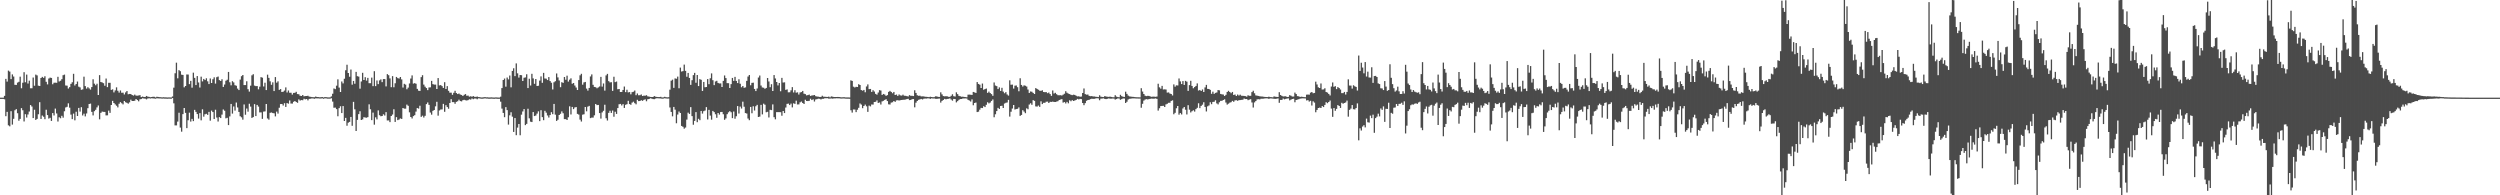 <svg xmlns="http://www.w3.org/2000/svg" width="1920" height="150"><path d="M0 75.000h1v1.000H0zM1 75.000h1v1.000H1zM2 75.000h1v1.000H2zM3 73.612h1v2.670H3zM4 60.555h1v28.679H4zM5 62.648h1v23.267H5zM6 54.232h1v42.026H6zM7 54.984h1v42.059H7zM8 60.790h1v24.635H8zM9 57.140h1v38.555H9zM10 58.780h1v32.468H10zM11 65.104h1v19.557H11zM12 65.235h1v18.572H12zM13 63.463h1v23.500H13zM14 62.821h1v29.888H14zM15 58.886h1v32.382H15zM16 67.811h1v15.226H16zM17 63.548h1v21.127H17zM18 55.427h1v37.834H18zM19 63.169h1v24.560H19zM20 57.277h1v33.004H20zM21 64.136h1v23.778H21zM22 61.972h1v23.712H22zM23 67.778h1v12.894H23zM24 67.808h1v14.034H24zM25 59.539h1v31.124H25zM26 65.864h1v18.408H26zM27 57.315h1v34.777H27zM28 57.928h1v33.386H28zM29 65.808h1v21.923H29zM30 66.064h1v12.420H30zM31 59.905h1v31.453H31zM32 59.039h1v29.694H32zM33 59.825h1v29.850H33zM34 58.584h1v32.956H34zM35 62.838h1v21.438H35zM36 64.815h1v23.539H36zM37 60.332h1v30.778H37zM38 59.602h1v30.856H38zM39 59.847h1v33.049H39zM40 64.699h1v22.125H40zM41 63.540h1v25.126H41zM42 63.487h1v19.894H42zM43 63.579h1v23.587H43zM44 58.983h1v34.379H44zM45 62.545h1v27.504H45zM46 62.002h1v28.812H46zM47 60.844h1v28.083H47zM48 57.762h1v32.588H48zM49 57.292h1v28.151H49zM50 65.659h1v16.884H50zM51 65.802h1v16.210H51zM52 67.981h1v11.354H52zM53 66.912h1v15.761H53zM54 64.426h1v23.563H54zM55 63.191h1v28.287H55zM56 56.679h1v30.550H56zM57 65.652h1v26.745H57zM58 64.535h1v21.252H58zM59 62.592h1v26.484H59zM60 66.553h1v16.315H60zM61 67.124h1v18.598H61zM62 68.955h1v13.357H62zM63 68.661h1v20.002H63zM64 58.906h1v28.408H64zM65 66.166h1v23.253H65zM66 68.061h1v19.084H66zM67 66.962h1v16.141H67zM68 67.878h1v11.995H68zM69 68.834h1v10.742H69zM70 66.844h1v19.090H70zM71 60.873h1v27.760H71zM72 64.274h1v21.107H72zM73 65.462h1v18.878H73zM74 64.296h1v18.201H74zM75 72.963h1v8.042H75zM76 57.698h1v33.932H76zM77 62.962h1v23.734H77zM78 63.324h1v22.371H78zM79 63.873h1v22.052H79zM80 65.851h1v20.103H80zM81 60.287h1v28.324H81zM82 66.907h1v21.655H82zM83 63.578h1v21.384H83zM84 63.592h1v23.114H84zM85 69.041h1v11.602H85zM86 68.629h1v8.853H86zM87 70.964h1v8.152H87zM88 69.401h1v10.768H88zM89 67.064h1v14.138H89zM90 69.678h1v12.800H90zM91 71.136h1v8.534H91zM92 69.491h1v8.970H92zM93 71.207h1v8.124H93zM94 71.155h1v9.027H94zM95 72.535h1v5.018H95zM96 70.949h1v7.602H96zM97 69.903h1v9.096H97zM98 72.405h1v7.232H98zM99 72.121h1v6.448H99zM100 72.240h1v4.309H100zM101 72.953h1v4.619H101zM102 73.405h1v4.188H102zM103 72.669h1v4.700H103zM104 73.416h1v2.616H104zM105 73.479h1v3.374H105zM106 73.295h1v4.547H106zM107 73.038h1v3.256H107zM108 74.524h1v1.552H108zM109 74.121h1v1.354H109zM110 74.432h1v1.243H110zM111 74.495h1v1.266H111zM112 73.688h1v2.638H112zM113 74.201h1v1.498H113zM114 74.419h1v1.037H114zM115 74.662h1v1.000H115zM116 74.486h1v1.000H116zM117 74.317h1v1.267H117zM118 74.319h1v1.328H118zM119 74.811h1v1.000H119zM120 74.285h1v1.167H120zM121 74.434h1v1.143H121zM122 74.614h1v1.000H122zM123 74.637h1v1.000H123zM124 74.792h1v1.000H124zM125 74.668h1v1.000H125zM126 74.770h1v1.000H126zM127 74.761h1v1.000H127zM128 74.854h1v1.000H128zM129 74.790h1v1.000H129zM130 74.789h1v1.000H130zM131 74.874h1v1.000H131zM132 74.066h1v1.254H132zM133 67.311h1v12.061H133zM134 56.290h1v40.011H134zM135 48.136h1v48.158H135zM136 60.180h1v33.196H136zM137 53.858h1v32.698H137zM138 54.683h1v43.320H138zM139 57.330h1v43.787H139zM140 57.561h1v30.116H140zM141 67.062h1v15.903H141zM142 66.030h1v20.658H142zM143 57.209h1v41.183H143zM144 57.250h1v35.107H144zM145 64.616h1v21.922H145zM146 62.082h1v31.324H146zM147 67.306h1v24.001H147zM148 55.826h1v37.195H148zM149 59.818h1v24.537H149zM150 65.312h1v20.597H150zM151 58.422h1v29.201H151zM152 63.320h1v27.761H152zM153 67.231h1v19.673H153zM154 58.886h1v33.526H154zM155 62.504h1v21.455H155zM156 60.621h1v28.977H156zM157 61.481h1v26.300H157zM158 60.107h1v27.300H158zM159 62.479h1v25.735H159zM160 64.545h1v21.358H160zM161 60.275h1v32.411H161zM162 63.743h1v21.174H162zM163 60.874h1v25.213H163zM164 59.379h1v32.031H164zM165 64.208h1v20.081H165zM166 59.276h1v31.008H166zM167 58.788h1v34.576H167zM168 61.551h1v28.420H168zM169 62.146h1v28.542H169zM170 60.886h1v27.135H170zM171 66.749h1v17.320H171zM172 64.902h1v20.152H172zM173 62.016h1v28.881H173zM174 61.245h1v29.206H174zM175 55.250h1v40.826H175zM176 63.172h1v26.227H176zM177 65.519h1v14.299H177zM178 62.356h1v24.888H178zM179 63.270h1v18.518H179zM180 65.457h1v19.492H180zM181 65.849h1v12.898H181zM182 68.045h1v14.489H182zM183 69.188h1v16.772H183zM184 61.139h1v28.159H184zM185 58.496h1v31.595H185zM186 57.623h1v34.305H186zM187 65.326h1v14.895H187zM188 65.309h1v22.808H188zM189 62.402h1v20.939H189zM190 68.508h1v17.257H190zM191 70.372h1v9.284H191zM192 65.793h1v16.084H192zM193 57.834h1v32.741H193zM194 56.993h1v32.893H194zM195 65.750h1v14.241H195zM196 66.173h1v22.977H196zM197 66.086h1v14.513H197zM198 68.615h1v13.278H198zM199 66.567h1v19.765H199zM200 59.236h1v27.094H200zM201 59.673h1v31.609H201zM202 66.405h1v19.291H202zM203 63.552h1v21.999H203zM204 69.154h1v10.741H204zM205 57.326h1v33.653H205zM206 59.806h1v32.123H206zM207 62.488h1v24.123H207zM208 65.148h1v21.246H208zM209 63.226h1v23.612H209zM210 69.915h1v17.111H210zM211 59.192h1v30.201H211zM212 63.485h1v22.246H212zM213 62.484h1v24.757H213zM214 69.031h1v13.698H214zM215 68.380h1v11.522H215zM216 70.648h1v9.218H216zM217 70.385h1v10.656H217zM218 69.551h1v9.709H218zM219 67.105h1v15.037H219zM220 71.022h1v8.152H220zM221 69.492h1v10.116H221zM222 71.231h1v5.906H222zM223 71.210h1v8.277H223zM224 72.672h1v6.889H224zM225 71.390h1v6.779H225zM226 71.293h1v6.261H226zM227 70.487h1v7.864H227zM228 72.253h1v6.716H228zM229 72.397h1v3.952H229zM230 73.549h1v3.701H230zM231 73.722h1v3.139H231zM232 72.940h1v4.057H232zM233 74.001h1v1.817H233zM234 73.762h1v2.510H234zM235 73.745h1v2.279H235zM236 73.526h1v3.571H236zM237 74.203h1v1.752H237zM238 74.359h1v1.446H238zM239 74.572h1v1.000H239zM240 74.624h1v1.000H240zM241 74.634h1v1.233H241zM242 74.163h1v1.357H242zM243 74.519h1v1.042H243zM244 74.563h1v1.000H244zM245 74.689h1v1.000H245zM246 74.657h1v1.000H246zM247 74.514h1v1.000H247zM248 74.856h1v1.000H248zM249 74.522h1v1.000H249zM250 74.583h1v1.000H250zM251 74.754h1v1.000H251zM252 74.788h1v1.000H252zM253 74.772h1v1.000H253zM254 74.022h1v1.442H254zM255 71.986h1v6.032H255zM256 67.953h1v14.763H256zM257 68.460h1v14.186H257zM258 65.780h1v18.037H258zM259 60.921h1v28.390H259zM260 67.282h1v15.760H260zM261 70.634h1v10.984H261zM262 62.565h1v24.288H262zM263 64.052h1v17.414H263zM264 60.448h1v32.502H264zM265 53.950h1v36.548H265zM266 49.709h1v46.862H266zM267 56.048h1v38.145H267zM268 58.908h1v34.689H268zM269 53.378h1v36.421H269zM270 65.016h1v31.575H270zM271 62.147h1v16.082H271zM272 64.293h1v19.690H272zM273 55.205h1v45.412H273zM274 58.540h1v33.530H274zM275 58.807h1v28.847H275zM276 68.122h1v17.315H276zM277 62.557h1v29.608H277zM278 55.903h1v35.785H278zM279 61.435h1v28.597H279zM280 59.303h1v30.951H280zM281 61.925h1v28.514H281zM282 59.789h1v30.191H282zM283 63.893h1v16.221H283zM284 63.872h1v20.036H284zM285 59.617h1v32.626H285zM286 66.160h1v20.338H286zM287 54.699h1v41.040H287zM288 66.168h1v23.921H288zM289 61.779h1v29.895H289zM290 64.622h1v20.165H290zM291 61.751h1v26.697H291zM292 60.959h1v28.346H292zM293 63.084h1v25.979H293zM294 60.707h1v27.118H294zM295 60.716h1v27.990H295zM296 66.377h1v19.764H296zM297 56.912h1v35.582H297zM298 57.763h1v34.726H298zM299 60.193h1v33.595H299zM300 66.979h1v22.121H300zM301 58.482h1v29.495H301zM302 67.016h1v16.900H302zM303 63.965h1v29.660H303zM304 59.074h1v30.908H304zM305 60.001h1v32.271H305zM306 60.301h1v31.513H306zM307 59.158h1v31.750H307zM308 60.994h1v30.342H308zM309 67.236h1v15.703H309zM310 64.350h1v19.100H310zM311 64.996h1v18.443H311zM312 68.547h1v11.773H312zM313 67.269h1v13.999H313zM314 64.119h1v22.132H314zM315 60.317h1v29.552H315zM316 57.926h1v33.042H316zM317 64.192h1v25.000H317zM318 63.847h1v24.631H318zM319 64.286h1v21.401H319zM320 68.225h1v14.760H320zM321 69.642h1v13.773H321zM322 69.815h1v11.405H322zM323 59.226h1v30.517H323zM324 57.738h1v31.102H324zM325 64.992h1v25.278H325zM326 66.555h1v22.376H326zM327 67.640h1v12.355H327zM328 69.238h1v9.443H328zM329 67.176h1v13.375H329zM330 67.046h1v19.368H330zM331 62.114h1v25.939H331zM332 64.595h1v20.531H332zM333 64.959h1v19.524H333zM334 64.959h1v16.706H334zM335 68.365h1v9.827H335zM336 59.931h1v28.885H336zM337 65.571h1v19.277H337zM338 65.322h1v18.809H338zM339 66.170h1v17.835H339zM340 67.527h1v12.247H340zM341 63.108h1v22.755H341zM342 68.341h1v12.432H342zM343 66.154h1v16.096H343zM344 69.740h1v13.761H344zM345 71.182h1v7.939H345zM346 71.184h1v5.016H346zM347 72.797h1v5.617H347zM348 71.255h1v7.161H348zM349 69.740h1v9.992H349zM350 71.469h1v6.762H350zM351 72.231h1v5.516H351zM352 71.820h1v4.704H352zM353 72.602h1v5.031H353zM354 72.901h1v4.988H354zM355 73.737h1v3.219H355zM356 72.831h1v3.822H356zM357 72.236h1v4.751H357zM358 73.511h1v3.712H358zM359 73.419h1v3.472H359zM360 74.253h1v1.960H360zM361 73.909h1v2.580H361zM362 74.280h1v1.353H362zM363 73.754h1v2.440H363zM364 74.325h1v1.332H364zM365 74.378h1v1.291H365zM366 74.148h1v2.080H366zM367 74.543h1v1.000H367zM368 74.599h1v1.000H368zM369 74.830h1v1.000H369zM370 74.804h1v1.000H370zM371 74.723h1v1.000H371zM372 74.535h1v1.000H372zM373 74.741h1v1.000H373zM374 74.716h1v1.000H374zM375 74.862h1v1.000H375zM376 74.815h1v1.000H376zM377 74.761h1v1.000H377zM378 74.847h1v1.000H378zM379 74.931h1v1.000H379zM380 74.777h1v1.000H380zM381 74.805h1v1.000H381zM382 74.921h1v1.000H382zM383 74.888h1v1.000H383zM384 74.263h1v3.835H384zM385 67.650h1v15.743H385zM386 61.431h1v25.290H386zM387 60.314h1v29.690H387zM388 66.581h1v15.712H388zM389 59.543h1v25.019H389zM390 61.000h1v34.690H390zM391 58.020h1v30.530H391zM392 67.065h1v19.176H392zM393 54.488h1v35.118H393zM394 52.422h1v48.880H394zM395 58.472h1v32.182H395zM396 48.687h1v55.147H396zM397 56.341h1v41.679H397zM398 59.582h1v35.674H398zM399 57.606h1v46.276H399zM400 57.768h1v30.296H400zM401 62.200h1v23.391H401zM402 59.685h1v24.076H402zM403 59.453h1v36.638H403zM404 57.028h1v38.120H404zM405 67.634h1v15.879H405zM406 60.461h1v30.394H406zM407 65.670h1v27.765H407zM408 56.700h1v37.048H408zM409 60.209h1v25.871H409zM410 64.375h1v24.758H410zM411 60.681h1v28.052H411zM412 66.026h1v21.225H412zM413 65.868h1v19.633H413zM414 61.882h1v31.162H414zM415 58.691h1v25.963H415zM416 63.578h1v26.404H416zM417 55.946h1v36.375H417zM418 60.251h1v24.855H418zM419 60.400h1v26.112H419zM420 61.466h1v27.204H420zM421 59.185h1v31.081H421zM422 62.245h1v26.115H422zM423 63.546h1v22.602H423zM424 68.707h1v19.018H424zM425 63.186h1v16.648H425zM426 62.360h1v25.721H426zM427 56.414h1v36.470H427zM428 59.420h1v32.517H428zM429 61.777h1v26.537H429zM430 66.983h1v20.438H430zM431 63.119h1v22.418H431zM432 63.667h1v23.334H432zM433 59.147h1v32.355H433zM434 61.225h1v30.257H434zM435 58.121h1v34.056H435zM436 62.671h1v27.407H436zM437 61.163h1v20.478H437zM438 60.152h1v27.749H438zM439 64.330h1v17.790H439zM440 63.734h1v20.097H440zM441 65.671h1v16.875H441zM442 67.221h1v15.008H442zM443 69.143h1v18.301H443zM444 61.511h1v26.505H444zM445 57.868h1v33.964H445zM446 56.656h1v36.667H446zM447 65.024h1v23.051H447zM448 63.269h1v24.478H448zM449 62.904h1v19.267H449zM450 68.063h1v17.435H450zM451 69.583h1v12.325H451zM452 67.534h1v13.786H452zM453 58.713h1v31.994H453zM454 57.124h1v33.209H454zM455 65.124h1v25.200H455zM456 66.749h1v21.844H456zM457 66.946h1v12.902H457zM458 67.806h1v12.913H458zM459 67.102h1v13.491H459zM460 66.389h1v20.444H460zM461 59.044h1v32.029H461zM462 66.508h1v19.807H462zM463 64.080h1v21.038H463zM464 69.587h1v10.846H464zM465 57.920h1v32.914H465zM466 56.721h1v35.845H466zM467 62.327h1v24.372H467zM468 63.305h1v21.738H468zM469 63.125h1v23.628H469zM470 69.811h1v15.092H470zM471 58.951h1v30.702H471zM472 63.092h1v22.727H472zM473 62.605h1v24.895H473zM474 68.553h1v14.467H474zM475 68.332h1v11.725H475zM476 70.675h1v9.121H476zM477 70.626h1v10.393H477zM478 69.088h1v10.871H478zM479 66.468h1v16.429H479zM480 70.771h1v9.707H480zM481 68.939h1v11.097H481zM482 70.939h1v6.477H482zM483 70.698h1v9.201H483zM484 72.458h1v8.035H484zM485 70.770h1v8.037H485zM486 70.453h1v7.608H486zM487 69.535h1v9.705H487zM488 73.114h1v7.007H488zM489 71.780h1v4.877H489zM490 73.156h1v4.528H490zM491 73.090h1v4.454H491zM492 72.556h1v4.423H492zM493 73.747h1v3.721H493zM494 73.399h1v3.297H494zM495 73.506h1v2.773H495zM496 73.117h1v4.637H496zM497 74.004h1v2.249H497zM498 74.178h1v1.831H498zM499 74.420h1v1.023H499zM500 74.520h1v1.231H500zM501 74.519h1v1.550H501zM502 73.793h1v2.410H502zM503 74.236h1v1.473H503zM504 74.431h1v1.000H504zM505 74.530h1v1.000H505zM506 74.547h1v1.000H506zM507 74.364h1v1.240H507zM508 74.831h1v1.000H508zM509 74.728h1v1.000H509zM510 74.340h1v1.143H510zM511 74.637h1v1.000H511zM512 74.741h1v1.000H512zM513 74.668h1v1.000H513zM514 68.887h1v13.639H514zM515 61.955h1v24.032H515zM516 61.192h1v28.175H516zM517 67.481h1v14.647H517zM518 60.189h1v24.022H518zM519 60.491h1v34.183H519zM520 58.822h1v29.162H520zM521 67.763h1v17.913H521zM522 51.915h1v34.893H522zM523 54.925h1v41.804H523zM524 54.621h1v42.764H524zM525 49.589h1v49.251H525zM526 54.435h1v43.528H526zM527 58.914h1v32.916H527zM528 56.025h1v30.510H528zM529 59.829h1v27.667H529zM530 65.165h1v17.116H530zM531 61.577h1v27.588H531zM532 57.706h1v38.082H532zM533 55.966h1v36.910H533zM534 63.526h1v22.589H534zM535 57.602h1v36.235H535zM536 66.084h1v25.131H536zM537 60.756h1v31.546H537zM538 61.279h1v23.944H538zM539 69.821h1v17.425H539zM540 62.937h1v22.481H540zM541 67.037h1v17.846H541zM542 66.805h1v15.449H542zM543 60.707h1v31.049H543zM544 64.686h1v19.681H544zM545 60.086h1v28.699H545zM546 56.368h1v35.554H546zM547 61.580h1v23.608H547zM548 65.399h1v20.714H548zM549 62.583h1v25.197H549zM550 62.070h1v28.382H550zM551 63.671h1v23.098H551zM552 64.090h1v23.899H552zM553 64.073h1v22.017H553zM554 66.795h1v19.176H554zM555 62.088h1v25.649H555zM556 57.950h1v34.080H556zM557 59.963h1v30.979H557zM558 63.825h1v23.892H558zM559 63.884h1v22.368H559zM560 67.578h1v17.774H560zM561 64.618h1v21.578H561zM562 59.841h1v30.872H562zM563 62.098h1v23.564H563zM564 59.015h1v32.169H564zM565 62.180h1v27.116H565zM566 63.795h1v17.642H566zM567 60.873h1v26.342H567zM568 64.295h1v17.572H568zM569 66.996h1v16.332H569zM570 66.068h1v11.994H570zM571 67.445h1v14.511H571zM572 67.120h1v19.704H572zM573 62.097h1v25.101H573zM574 58.774h1v32.260H574zM575 57.610h1v34.704H575zM576 65.492h1v16.618H576zM577 63.659h1v23.334H577zM578 63.507h1v18.126H578zM579 68.314h1v16.552H579zM580 69.932h1v11.667H580zM581 67.938h1v12.585H581zM582 59.539h1v30.333H582zM583 58.035h1v31.499H583zM584 65.663h1v14.869H584zM585 67.166h1v20.695H585zM586 67.370h1v12.229H586zM587 68.181h1v12.235H587zM588 67.518h1v18.691H588zM589 59.881h1v25.964H589zM590 62.587h1v27.648H590zM591 66.944h1v17.392H591zM592 64.650h1v19.935H592zM593 69.870h1v10.287H593zM594 57.672h1v32.336H594zM595 60.238h1v31.413H595zM596 62.987h1v23.107H596zM597 65.590h1v20.507H597zM598 63.746h1v22.395H598zM599 70.082h1v16.067H599zM600 59.788h1v29.096H600zM601 63.384h1v21.870H601zM602 63.253h1v23.595H602zM603 69.004h1v13.598H603zM604 68.680h1v11.113H604zM605 70.902h1v8.644H605zM606 70.855h1v9.849H606zM607 69.398h1v10.192H607zM608 66.914h1v15.571H608zM609 70.993h1v8.352H609zM610 69.256h1v10.518H610zM611 71.151h1v6.137H611zM612 70.922h1v9.285H612zM613 72.593h1v7.603H613zM614 70.990h1v7.618H614zM615 70.691h1v7.275H615zM616 69.820h1v9.308H616zM617 71.944h1v7.909H617zM618 72.285h1v4.332H618zM619 73.258h1v4.330H619zM620 73.009h1v4.586H620zM621 72.629h1v4.805H621zM622 73.699h1v2.150H622zM623 73.334h1v3.523H623zM624 73.193h1v3.111H624zM625 72.978h1v4.999H625zM626 73.882h1v2.512H626zM627 74.117h1v2.012H627zM628 74.251h1v1.536H628zM629 74.460h1v1.443H629zM630 74.430h1v1.981H630zM631 73.542h1v2.320H631zM632 74.245h1v1.657H632zM633 74.308h1v1.129H633zM634 74.417h1v1.054H634zM635 74.428h1v1.000H635zM636 74.170h1v1.608H636zM637 74.738h1v1.000H637zM638 74.029h1v1.572H638zM639 74.245h1v1.521H639zM640 74.488h1v1.059H640zM641 74.481h1v1.099H641zM642 74.481h1v1.000H642zM643 74.456h1v1.074H643zM644 74.499h1v1.000H644zM645 74.651h1v1.000H645zM646 74.750h1v1.000H646zM647 74.630h1v1.000H647zM648 74.649h1v1.000H648zM649 74.797h1v1.000H649zM650 74.805h1v1.000H650zM651 74.826h1v1.000H651zM652 74.858h1v1.000H652zM653 61.702h1v22.968H653zM654 62.157h1v24.306H654zM655 66.560h1v17.528H655zM656 67.151h1v16.956H656zM657 66.664h1v19.467H657zM658 66.840h1v17.429H658zM659 64.679h1v18.127H659zM660 65.261h1v14.201H660zM661 69.176h1v11.151H661zM662 69.629h1v13.464H662zM663 69.072h1v12.355H663zM664 70.881h1v9.429H664zM665 66.429h1v15.239H665zM666 64.795h1v21.102H666zM667 68.430h1v12.650H667zM668 68.308h1v13.386H668zM669 70.629h1v9.587H669zM670 69.273h1v11.038H670zM671 70.271h1v8.049H671zM672 72.115h1v6.079H672zM673 72.702h1v4.393H673zM674 71.046h1v7.982H674zM675 69.240h1v9.435H675zM676 69.539h1v10.720H676zM677 72.885h1v5.007H677zM678 72.126h1v5.285H678zM679 72.621h1v4.124H679zM680 73.632h1v2.535H680zM681 73.041h1v4.591H681zM682 70.556h1v9.576H682zM683 69.780h1v10.496H683zM684 70.630h1v8.163H684zM685 71.608h1v6.916H685zM686 70.630h1v6.944H686zM687 72.982h1v5.256H687zM688 72.616h1v4.509H688zM689 73.667h1v3.301H689zM690 72.541h1v4.657H690zM691 73.287h1v3.688H691zM692 73.424h1v3.360H692zM693 72.683h1v3.985H693zM694 73.531h1v3.078H694zM695 73.578h1v2.890H695zM696 73.839h1v2.220H696zM697 74.093h1v1.805H697zM698 73.050h1v3.874H698zM699 73.568h1v3.160H699zM700 73.594h1v2.607H700zM701 73.768h1v2.322H701zM702 69.336h1v13.119H702zM703 71.350h1v7.513H703zM704 73.159h1v4.337H704zM705 73.560h1v3.093H705zM706 73.448h1v2.885H706zM707 74.047h1v1.940H707zM708 73.989h1v2.381H708zM709 74.048h1v1.777H709zM710 74.279h1v1.405H710zM711 74.332h1v1.404H711zM712 74.469h1v1.037H712zM713 74.590h1v1.000H713zM714 74.270h1v1.647H714zM715 74.506h1v1.011H715zM716 74.657h1v1.000H716zM717 74.609h1v1.000H717zM718 74.006h1v1.852H718zM719 74.056h1v1.869H719zM720 74.382h1v1.413H720zM721 74.447h1v1.215H721zM722 70.895h1v7.915H722zM723 72.505h1v4.953H723zM724 73.756h1v3.003H724zM725 73.969h1v1.963H725zM726 73.875h1v2.401H726zM727 73.994h1v1.998H727zM728 74.339h1v1.547H728zM729 74.396h1v1.140H729zM730 73.577h1v2.878H730zM731 72.421h1v4.868H731zM732 73.904h1v2.086H732zM733 74.146h1v1.938H733zM734 70.909h1v7.731H734zM735 72.270h1v5.389H735zM736 73.649h1v3.016H736zM737 73.955h1v2.105H737zM738 74.285h1v1.771H738zM739 74.257h1v1.373H739zM740 74.452h1v1.162H740zM741 74.563h1v1.000H741zM742 74.683h1v1.000H742zM743 72.714h1v3.983H743zM744 72.672h1v4.530H744zM745 72.773h1v5.219H745zM746 72.929h1v3.421H746zM747 70.585h1v10.273H747zM748 70.962h1v8.167H748zM749 71.397h1v7.336H749zM750 63.012h1v23.039H750zM751 64.458h1v21.321H751zM752 65.033h1v19.214H752zM753 67.585h1v15.276H753zM754 64.152h1v18.832H754zM755 68.904h1v12.648H755zM756 68.421h1v13.785H756zM757 67.992h1v12.496H757zM758 71.301h1v7.228H758zM759 70.359h1v9.048H759zM760 71.499h1v7.228H760zM761 72.294h1v5.208H761zM762 73.566h1v2.833H762zM763 63.343h1v26.733H763zM764 65.663h1v22.118H764zM765 66.169h1v19.127H765zM766 68.386h1v14.447H766zM767 67.146h1v16.506H767zM768 69.841h1v11.574H768zM769 67.433h1v13.748H769zM770 70.347h1v12.616H770zM771 71.622h1v7.874H771zM772 70.760h1v8.192H772zM773 72.545h1v6.142H773zM774 73.411h1v3.287H774zM775 61.674h1v27.864H775zM776 65.062h1v20.763H776zM777 64.961h1v18.366H777zM778 68.043h1v12.585H778zM779 65.816h1v18.282H779zM780 65.617h1v18.130H780zM781 66.970h1v16.583H781zM782 70.097h1v12.376H782zM783 60.100h1v28.873H783zM784 65.213h1v23.050H784zM785 66.453h1v18.156H785zM786 65.514h1v20.213H786zM787 65.836h1v21.093H787zM788 66.448h1v16.777H788zM789 68.766h1v15.169H789zM790 71.354h1v8.909H790zM791 70.250h1v9.053H791zM792 70.449h1v10.029H792zM793 71.384h1v5.540H793zM794 72.175h1v5.302H794zM795 67.643h1v14.074H795zM796 68.303h1v13.584H796zM797 68.895h1v12.173H797zM798 69.617h1v12.448H798zM799 69.792h1v8.028H799zM800 69.334h1v10.615H800zM801 70.639h1v8.291H801zM802 70.832h1v8.140H802zM803 70.721h1v7.385H803zM804 71.579h1v6.443H804zM805 71.062h1v8.034H805zM806 72.241h1v5.958H806zM807 73.637h1v4.635H807zM808 69.476h1v8.544H808zM809 71.819h1v6.488H809zM810 71.286h1v7.036H810zM811 72.336h1v5.669H811zM812 73.097h1v4.601H812zM813 73.145h1v3.673H813zM814 73.091h1v3.354H814zM815 73.384h1v2.760H815zM816 72.697h1v6.101H816zM817 72.004h1v6.383H817zM818 70.059h1v9.408H818zM819 71.222h1v7.029H819zM820 71.874h1v7.493H820zM821 72.265h1v4.744H821zM822 72.821h1v4.937H822zM823 73.059h1v3.823H823zM824 72.698h1v4.858H824zM825 72.916h1v4.239H825zM826 73.513h1v3.237H826zM827 74.048h1v1.891H827zM828 73.928h1v2.386H828zM829 74.289h1v1.638H829zM830 74.137h1v2.001H830zM831 71.447h1v7.661H831zM832 67.937h1v12.837H832zM833 72.301h1v6.890H833zM834 72.710h1v4.716H834zM835 72.592h1v4.207H835zM836 73.626h1v3.046H836zM837 73.879h1v2.247H837zM838 73.759h1v2.077H838zM839 74.094h1v1.818H839zM840 74.067h1v1.790H840zM841 74.295h1v1.343H841zM842 74.376h1v1.064H842zM843 74.562h1v1.000H843zM844 73.185h1v3.828H844zM845 74.240h1v1.545H845zM846 74.465h1v1.189H846zM847 74.540h1v1.000H847zM848 73.768h1v2.235H848zM849 74.159h1v1.956H849zM850 74.296h1v1.568H850zM851 74.400h1v1.154H851zM852 74.181h1v1.599H852zM853 74.441h1v1.316H853zM854 74.649h1v1.000H854zM855 74.712h1v1.000H855zM856 73.115h1v3.366H856zM857 74.193h1v1.883H857zM858 74.571h1v1.000H858zM859 74.691h1v1.000H859zM860 72.802h1v3.829H860zM861 73.841h1v2.297H861zM862 74.271h1v1.343H862zM863 74.450h1v1.211H863zM864 70.392h1v8.695H864zM865 72.074h1v6.034H865zM866 73.415h1v2.971H866zM867 74.034h1v1.838H867zM868 74.193h1v1.595H868zM869 74.319h1v1.231H869zM870 74.386h1v1.188H870zM871 74.556h1v1.000H871zM872 74.668h1v1.000H872zM873 74.691h1v1.000H873zM874 74.716h1v1.000H874zM875 74.737h1v1.000H875zM876 67.749h1v14.988H876zM877 70.319h1v9.418H877zM878 72.201h1v5.069H878zM879 73.509h1v2.957H879zM880 73.830h1v2.324H880zM881 73.598h1v2.774H881zM882 73.676h1v2.415H882zM883 74.110h1v1.787H883zM884 74.322h1v1.398H884zM885 74.181h1v1.650H885zM886 74.246h1v1.516H886zM887 74.325h1v1.263H887zM888 74.121h1v1.822H888zM889 64.328h1v20.602H889zM890 67.067h1v16.064H890zM891 68.114h1v13.358H891zM892 65.936h1v15.425H892zM893 68.703h1v12.530H893zM894 68.605h1v13.558H894zM895 68.771h1v11.410H895zM896 71.110h1v8.539H896zM897 70.956h1v7.981H897zM898 71.819h1v7.059H898zM899 72.201h1v5.321H899zM900 73.325h1v3.728H900zM901 64.835h1v22.923H901zM902 66.543h1v20.113H902zM903 65.545h1v17.622H903zM904 65.614h1v15.817H904zM905 60.268h1v27.817H905zM906 62.497h1v24.325H906zM907 64.547h1v23.343H907zM908 62.284h1v21.032H908zM909 65.218h1v16.980H909zM910 62.114h1v22.186H910zM911 62.703h1v25.182H911zM912 69.796h1v11.009H912zM913 65.389h1v18.839H913zM914 62.067h1v24.306H914zM915 65.998h1v19.415H915zM916 67.789h1v16.902H916zM917 66.877h1v18.833H917zM918 65.997h1v17.808H918zM919 64.072h1v18.706H919zM920 69.531h1v9.799H920zM921 69.084h1v13.974H921zM922 69.907h1v11.452H922zM923 68.716h1v11.686H923zM924 70.648h1v7.916H924zM925 67.113h1v15.015H925zM926 65.177h1v20.438H926zM927 68.272h1v13.409H927zM928 68.329h1v12.678H928zM929 69.022h1v9.495H929zM930 72.029h1v8.020H930zM931 70.383h1v7.899H931zM932 72.071h1v6.047H932zM933 71.315h1v5.670H933zM934 71.017h1v8.413H934zM935 69.186h1v10.971H935zM936 69.396h1v9.124H936zM937 72.118h1v5.371H937zM938 72.459h1v4.976H938zM939 72.614h1v4.182H939zM940 73.714h1v2.553H940zM941 72.797h1v5.937H941zM942 70.616h1v9.739H942zM943 69.759h1v9.849H943zM944 70.674h1v8.151H944zM945 71.552h1v6.958H945zM946 70.624h1v6.843H946zM947 72.918h1v5.251H947zM948 72.581h1v4.541H948zM949 73.718h1v3.254H949zM950 72.606h1v4.790H950zM951 73.352h1v3.596H951zM952 72.693h1v4.176H952zM953 73.523h1v3.183H953zM954 73.552h1v3.039H954zM955 73.673h1v2.017H955zM956 73.831h1v2.233H956zM957 74.241h1v1.768H957zM958 73.142h1v3.788H958zM959 73.555h1v2.921H959zM960 73.572h1v2.597H960zM961 70.752h1v7.918H961zM962 69.705h1v12.882H962zM963 71.637h1v7.003H963zM964 73.281h1v4.334H964zM965 73.478h1v2.877H965zM966 73.696h1v2.497H966zM967 73.949h1v2.371H967zM968 74.093h1v1.754H968zM969 74.137h1v1.703H969zM970 74.316h1v1.443H970zM971 74.451h1v1.103H971zM972 74.519h1v1.000H972zM973 74.571h1v1.000H973zM974 74.237h1v1.712H974zM975 74.558h1v1.000H975zM976 74.620h1v1.000H976zM977 74.742h1v1.000H977zM978 74.011h1v1.858H978zM979 74.273h1v1.671H979zM980 74.383h1v1.443H980zM981 74.496h1v1.051H981zM982 70.823h1v8.110H982zM983 72.942h1v3.817H983zM984 73.642h1v3.087H984zM985 74.105h1v1.578H985zM986 73.966h1v2.309H986zM987 73.940h1v2.004H987zM988 74.477h1v1.187H988zM989 74.392h1v1.189H989zM990 73.041h1v4.078H990zM991 73.507h1v3.044H991zM992 74.111h1v1.931H992zM993 74.142h1v1.673H993zM994 71.135h1v7.413H994zM995 72.254h1v4.554H995zM996 73.842h1v2.643H996zM997 73.977h1v2.229H997zM998 74.454h1v1.307H998zM999 74.225h1v1.421H999zM1000 74.409h1v1.103H1000zM1001 74.546h1v1.000H1001zM1002 74.637h1v1.000H1002zM1003 72.706h1v4.468H1003zM1004 72.620h1v4.260H1004zM1005 72.707h1v5.326H1005zM1006 71.151h1v6.282H1006zM1007 70.648h1v10.428H1007zM1008 71.619h1v6.225H1008zM1009 71.395h1v7.384H1009zM1010 62.699h1v23.520H1010zM1011 64.852h1v19.581H1011zM1012 67.086h1v15.863H1012zM1013 67.572h1v15.072H1013zM1014 64.080h1v18.886H1014zM1015 68.786h1v12.668H1015zM1016 68.637h1v13.576H1016zM1017 67.810h1v12.796H1017zM1018 70.660h1v7.852H1018zM1019 71.114h1v8.138H1019zM1020 72.149h1v6.178H1020zM1021 73.328h1v3.869H1021zM1022 66.443h1v16.953H1022zM1023 63.341h1v26.387H1023zM1024 66.663h1v16.328H1024zM1025 66.160h1v18.917H1025zM1026 68.444h1v15.187H1026zM1027 66.855h1v13.857H1027zM1028 67.610h1v13.786H1028zM1029 68.735h1v14.145H1029zM1030 71.517h1v7.413H1030zM1031 71.542h1v8.135H1031zM1032 70.629h1v8.457H1032zM1033 72.575h1v6.143H1033zM1034 70.583h1v6.690H1034zM1035 60.911h1v28.714H1035zM1036 65.683h1v18.695H1036zM1037 65.746h1v17.638H1037zM1038 68.033h1v12.638H1038zM1039 65.462h1v18.384H1039zM1040 66.245h1v17.805H1040zM1041 66.786h1v16.231H1041zM1042 69.547h1v9.882H1042zM1043 42.663h1v65.125H1043zM1044 54.498h1v44.081H1044zM1045 48.185h1v52.062H1045zM1046 51.888h1v45.299H1046zM1047 56.341h1v39.805H1047zM1048 47.649h1v50.169H1048zM1049 58.768h1v32.321H1049zM1050 55.061h1v38.861H1050zM1051 59.516h1v34.625H1051zM1052 59.620h1v29.179H1052zM1053 51.662h1v39.089H1053zM1054 63.656h1v24.387H1054zM1055 58.442h1v43.565H1055zM1056 58.275h1v32.441H1056zM1057 59.132h1v30.449H1057zM1058 64.057h1v23.240H1058zM1059 64.559h1v24.820H1059zM1060 67.782h1v15.526H1060zM1061 67.929h1v16.434H1061zM1062 69.180h1v12.529H1062zM1063 62.257h1v31.343H1063zM1064 66.497h1v17.078H1064zM1065 69.734h1v13.936H1065zM1066 69.160h1v9.759H1066zM1067 49.354h1v48.967H1067zM1068 59.734h1v26.923H1068zM1069 64.604h1v22.733H1069zM1070 67.738h1v14.999H1070zM1071 70.366h1v12.182H1071zM1072 69.492h1v10.355H1072zM1073 66.576h1v14.797H1073zM1074 70.166h1v9.621H1074zM1075 72.187h1v7.485H1075zM1076 72.120h1v6.768H1076zM1077 70.035h1v10.514H1077zM1078 71.846h1v5.972H1078zM1079 49.745h1v52.780H1079zM1080 55.017h1v41.503H1080zM1081 64.168h1v21.154H1081zM1082 65.335h1v18.592H1082zM1083 68.701h1v12.162H1083zM1084 70.631h1v9.564H1084zM1085 69.195h1v11.139H1085zM1086 70.359h1v9.325H1086zM1087 70.814h1v8.546H1087zM1088 71.224h1v8.532H1088zM1089 70.922h1v7.783H1089zM1090 72.351h1v5.797H1090zM1091 56.912h1v41.208H1091zM1092 47.705h1v52.274H1092zM1093 63.912h1v22.223H1093zM1094 65.299h1v18.307H1094zM1095 68.691h1v13.079H1095zM1096 65.988h1v21.149H1096zM1097 68.669h1v13.296H1097zM1098 68.962h1v11.946H1098zM1099 70.220h1v10.273H1099zM1100 63.383h1v25.459H1100zM1101 67.867h1v13.284H1101zM1102 69.988h1v9.696H1102zM1103 71.534h1v7.217H1103zM1104 57.274h1v38.741H1104zM1105 63.387h1v19.482H1105zM1106 68.407h1v12.013H1106zM1107 70.322h1v8.978H1107zM1108 48.078h1v56.580H1108zM1109 52.952h1v44.624H1109zM1110 55.791h1v39.407H1110zM1111 66.894h1v16.471H1111zM1112 63.896h1v25.137H1112zM1113 65.298h1v19.352H1113zM1114 66.619h1v18.966H1114zM1115 68.720h1v13.340H1115zM1116 68.289h1v14.058H1116zM1117 69.357h1v11.170H1117zM1118 69.409h1v10.553H1118zM1119 70.159h1v8.666H1119zM1120 55.293h1v39.694H1120zM1121 60.537h1v28.658H1121zM1122 67.021h1v17.219H1122zM1123 69.025h1v12.055H1123zM1124 70.436h1v10.900H1124zM1125 70.526h1v8.460H1125zM1126 69.827h1v10.954H1126zM1127 71.291h1v7.599H1127zM1128 69.502h1v13.387H1128zM1129 70.941h1v8.119H1129zM1130 70.938h1v8.626H1130zM1131 71.432h1v7.047H1131zM1132 47.853h1v54.073H1132zM1133 60.526h1v28.740H1133zM1134 65.126h1v20.680H1134zM1135 67.234h1v15.472H1135zM1136 68.680h1v17.474H1136zM1137 67.341h1v13.548H1137zM1138 68.163h1v14.525H1138zM1139 69.816h1v11.356H1139zM1140 71.520h1v7.779H1140zM1141 71.141h1v8.610H1141zM1142 69.936h1v10.530H1142zM1143 72.015h1v6.600H1143zM1144 49.386h1v50.927H1144zM1145 59.523h1v36.032H1145zM1146 64.638h1v20.433H1146zM1147 67.462h1v15.508H1147zM1148 69.708h1v9.591H1148zM1149 71.107h1v8.847H1149zM1150 70.197h1v9.747H1150zM1151 71.320h1v7.645H1151zM1152 68.702h1v13.647H1152zM1153 63.582h1v26.978H1153zM1154 68.561h1v10.631H1154zM1155 72.168h1v6.403H1155zM1156 67.167h1v19.215H1156zM1157 46.887h1v61.607H1157zM1158 65.179h1v20.497H1158zM1159 66.946h1v17.960H1159zM1160 68.384h1v14.455H1160zM1161 63.537h1v22.634H1161zM1162 67.142h1v13.723H1162zM1163 69.287h1v11.928H1163zM1164 70.236h1v8.612H1164zM1165 52.327h1v45.923H1165zM1166 66.669h1v16.920H1166zM1167 66.324h1v15.283H1167zM1168 70.304h1v9.676H1168zM1169 62.003h1v27.808H1169zM1170 68.235h1v14.056H1170zM1171 68.014h1v14.144H1171zM1172 69.921h1v10.336H1172zM1173 49.884h1v54.002H1173zM1174 55.810h1v40.647H1174zM1175 50.722h1v48.020H1175zM1176 63.378h1v23.550H1176zM1177 60.564h1v25.995H1177zM1178 68.508h1v12.360H1178zM1179 69.603h1v13.169H1179zM1180 67.867h1v13.657H1180zM1181 69.007h1v12.753H1181zM1182 68.008h1v12.124H1182zM1183 69.460h1v11.415H1183zM1184 71.724h1v6.839H1184zM1185 38.153h1v63.179H1185zM1186 57.819h1v39.254H1186zM1187 61.326h1v29.353H1187zM1188 66.887h1v19.465H1188zM1189 66.405h1v18.659H1189zM1190 66.520h1v13.922H1190zM1191 66.021h1v18.508H1191zM1192 68.476h1v13.684H1192zM1193 69.406h1v13.200H1193zM1194 70.512h1v9.168H1194zM1195 68.164h1v14.292H1195zM1196 70.777h1v7.986H1196zM1197 48.407h1v51.627H1197zM1198 63.625h1v24.154H1198zM1199 64.483h1v21.490H1199zM1200 68.058h1v14.502H1200zM1201 67.496h1v18.070H1201zM1202 67.442h1v13.803H1202zM1203 68.810h1v12.850H1203zM1204 70.348h1v9.869H1204zM1205 64.438h1v26.694H1205zM1206 67.822h1v14.654H1206zM1207 67.695h1v15.540H1207zM1208 69.597h1v11.381H1208zM1209 41.745h1v64.218H1209zM1210 51.465h1v43.307H1210zM1211 60.618h1v28.926H1211zM1212 65.918h1v19.400H1212zM1213 68.785h1v15.720H1213zM1214 66.685h1v17.416H1214zM1215 65.482h1v20.279H1215zM1216 68.257h1v13.564H1216zM1217 60.165h1v21.631H1217zM1218 65.476h1v26.863H1218zM1219 66.605h1v17.214H1219zM1220 69.955h1v10.811H1220zM1221 40.748h1v54.798H1221zM1222 59.726h1v43.407H1222zM1223 63.772h1v25.148H1223zM1224 63.798h1v21.806H1224zM1225 64.382h1v20.735H1225zM1226 62.278h1v21.734H1226zM1227 67.650h1v13.197H1227zM1228 69.808h1v9.812H1228zM1229 68.414h1v12.102H1229zM1230 64.056h1v26.269H1230zM1231 66.901h1v14.304H1231zM1232 71.367h1v7.670H1232zM1233 69.951h1v8.692H1233zM1234 62.903h1v28.349H1234zM1235 68.729h1v11.381H1235zM1236 70.146h1v9.654H1236zM1237 69.696h1v8.905H1237zM1238 41.219h1v70.916H1238zM1239 55.457h1v44.241H1239zM1240 54.419h1v37.534H1240zM1241 58.886h1v34.619H1241zM1242 59.369h1v34.714H1242zM1243 54.489h1v38.624H1243zM1244 57.661h1v36.161H1244zM1245 65.273h1v20.466H1245zM1246 67.797h1v15.296H1246zM1247 67.940h1v14.485H1247zM1248 68.591h1v12.778H1248zM1249 67.535h1v15.576H1249zM1250 57.413h1v41.792H1250zM1251 63.703h1v21.454H1251zM1252 65.094h1v20.047H1252zM1253 68.130h1v13.105H1253zM1254 67.349h1v15.826H1254zM1255 70.650h1v9.367H1255zM1256 68.168h1v12.885H1256zM1257 70.380h1v9.956H1257zM1258 69.023h1v15.448H1258zM1259 71.570h1v6.837H1259zM1260 70.719h1v9.813H1260zM1261 69.590h1v9.552H1261zM1262 48.304h1v58.718H1262zM1263 62.284h1v27.228H1263zM1264 64.477h1v21.399H1264zM1265 66.537h1v17.080H1265zM1266 65.613h1v21.994H1266zM1267 67.359h1v14.326H1267zM1268 67.708h1v15.301H1268zM1269 68.570h1v12.756H1269zM1270 68.673h1v15.568H1270zM1271 69.704h1v10.566H1271zM1272 68.799h1v13.702H1272zM1273 70.354h1v9.376H1273zM1274 44.914h1v62.164H1274zM1275 54.405h1v42.412H1275zM1276 59.850h1v29.765H1276zM1277 66.545h1v18.996H1277zM1278 68.030h1v17.907H1278zM1279 65.629h1v17.436H1279zM1280 65.503h1v19.658H1280zM1281 68.566h1v13.084H1281zM1282 69.209h1v16.292H1282zM1283 68.667h1v15.705H1283zM1284 67.805h1v14.654H1284zM1285 71.658h1v6.393H1285zM1286 47.542h1v54.412H1286zM1287 57.185h1v48.102H1287zM1288 63.092h1v24.695H1288zM1289 67.036h1v17.545H1289zM1290 62.480h1v19.090H1290zM1291 64.530h1v30.893H1291zM1292 66.026h1v17.224H1292zM1293 68.802h1v12.645H1293zM1294 55.969h1v45.139H1294zM1295 50.459h1v49.449H1295zM1296 55.013h1v43.565H1296zM1297 56.713h1v35.095H1297zM1298 62.982h1v38.795H1298zM1299 45.350h1v52.852H1299zM1300 58.410h1v31.672H1300zM1301 62.983h1v25.137H1301zM1302 54.611h1v36.277H1302zM1303 47.380h1v56.881H1303zM1304 46.130h1v53.679H1304zM1305 48.123h1v52.307H1305zM1306 51.980h1v46.222H1306zM1307 56.376h1v39.728H1307zM1308 46.373h1v48.471H1308zM1309 58.617h1v32.496H1309zM1310 54.949h1v38.709H1310zM1311 59.491h1v35.981H1311zM1312 54.370h1v36.393H1312zM1313 52.298h1v35.291H1313zM1314 62.453h1v25.839H1314zM1315 57.043h1v43.911H1315zM1316 63.176h1v27.515H1316zM1317 59.533h1v29.146H1317zM1318 64.355h1v22.272H1318zM1319 64.489h1v24.930H1319zM1320 67.418h1v16.473H1320zM1321 67.944h1v15.787H1321zM1322 69.442h1v13.815H1322zM1323 61.859h1v31.808H1323zM1324 68.132h1v13.724H1324zM1325 69.882h1v13.646H1325zM1326 69.256h1v9.966H1326zM1327 50.388h1v47.716H1327zM1328 62.253h1v23.706H1328zM1329 64.936h1v22.473H1329zM1330 67.587h1v14.908H1330zM1331 69.438h1v13.477H1331zM1332 69.756h1v10.133H1332zM1333 66.792h1v14.773H1333zM1334 70.148h1v9.648H1334zM1335 71.815h1v7.653H1335zM1336 71.863h1v6.468H1336zM1337 70.787h1v10.539H1337zM1338 71.309h1v6.493H1338zM1339 52.068h1v43.670H1339zM1340 55.820h1v37.455H1340zM1341 63.120h1v22.394H1341zM1342 66.016h1v18.819H1342zM1343 68.984h1v11.795H1343zM1344 70.184h1v9.991H1344zM1345 68.369h1v12.960H1345zM1346 70.156h1v10.420H1346zM1347 69.916h1v11.057H1347zM1348 69.434h1v9.725H1348zM1349 70.344h1v10.228H1349zM1350 69.575h1v11.542H1350zM1351 51.191h1v49.568H1351zM1352 50.691h1v46.494H1352zM1353 61.542h1v25.256H1353zM1354 64.588h1v20.077H1354zM1355 62.424h1v21.565H1355zM1356 61.711h1v27.772H1356zM1357 62.985h1v25.703H1357zM1358 60.622h1v27.118H1358zM1359 60.891h1v27.596H1359zM1360 56.587h1v38.448H1360zM1361 57.116h1v37.767H1361zM1362 51.496h1v43.301H1362zM1363 52.600h1v40.541H1363zM1364 51.913h1v52.720H1364zM1365 46.287h1v51.287H1365zM1366 46.766h1v55.216H1366zM1367 39.302h1v92.388H1367zM1368 0.498h1v149.771H1368zM1369 6.095h1v123.207H1369zM1370 9.102h1v135.026H1370zM1371 0.208h1v139.712H1371zM1372 18.442h1v112.330H1372zM1373 15.536h1v102.518H1373zM1374 29.750h1v88.384H1374zM1375 28.002h1v91.910H1375zM1376 39.541h1v72.937H1376zM1377 32.375h1v95.193H1377zM1378 41.638h1v74.867H1378zM1379 33.018h1v77.599H1379zM1380 40.600h1v76.682H1380zM1381 50.872h1v42.639H1381zM1382 35.511h1v75.220H1382zM1383 56.656h1v39.422H1383zM1384 42.258h1v63.733H1384zM1385 45.592h1v51.519H1385zM1386 51.894h1v45.924H1386zM1387 50.027h1v45.560H1387zM1388 45.692h1v60.474H1388zM1389 54.358h1v41.907H1389zM1390 53.434h1v42.101H1390zM1391 53.650h1v43.193H1391zM1392 36.849h1v72.632H1392zM1393 58.226h1v35.931H1393zM1394 48.173h1v55.782H1394zM1395 57.988h1v37.412H1395zM1396 59.264h1v33.967H1396zM1397 60.805h1v30.732H1397zM1398 56.629h1v37.882H1398zM1399 59.078h1v34.405H1399zM1400 61.885h1v24.510H1400zM1401 63.908h1v23.138H1401zM1402 61.399h1v27.864H1402zM1403 61.876h1v26.520H1403zM1404 48.951h1v56.086H1404zM1405 51.416h1v46.712H1405zM1406 58.181h1v31.675H1406zM1407 61.874h1v27.658H1407zM1408 64.892h1v21.352H1408zM1409 67.045h1v16.783H1409zM1410 64.647h1v22.573H1410zM1411 68.650h1v15.363H1411zM1412 68.059h1v15.858H1412zM1413 67.998h1v14.252H1413zM1414 67.286h1v16.198H1414zM1415 68.437h1v13.591H1415zM1416 -1.303h1v131.664H1416zM1417 18.405h1v120.583H1417zM1418 4.885h1v128.522H1418zM1419 24.598h1v99.817H1419zM1420 31.336h1v84.553H1420zM1421 30.533h1v79.174H1421zM1422 34.318h1v80.260H1422zM1423 46.347h1v60.015H1423zM1424 41.768h1v67.569H1424zM1425 45.866h1v50.409H1425zM1426 56.780h1v36.662H1426zM1427 57.629h1v35.377H1427zM1428 51.140h1v45.680H1428zM1429 47.837h1v53.715H1429zM1430 53.484h1v42.375H1430zM1431 60.037h1v29.414H1431zM1432 23.772h1v78.658H1432zM1433 32.032h1v93.623H1433zM1434 24.652h1v104.283H1434zM1435 29.727h1v104.015H1435zM1436 31.529h1v80.107H1436zM1437 35.233h1v91.091H1437zM1438 50.142h1v59.552H1438zM1439 30.695h1v81.885H1439zM1440 29.352h1v87.202H1440zM1441 29.140h1v83.833H1441zM1442 43.850h1v66.355H1442zM1443 42.867h1v67.226H1443zM1444 55.401h1v42.005H1444zM1445 38.416h1v69.374H1445zM1446 48.442h1v55.272H1446zM1447 56.540h1v38.067H1447zM1448 60.064h1v29.853H1448zM1449 57.615h1v32.436H1449zM1450 60.085h1v28.997H1450zM1451 59.141h1v29.667H1451zM1452 55.373h1v38.370H1452zM1453 54.247h1v46.964H1453zM1454 51.590h1v46.512H1454zM1455 54.470h1v41.695H1455zM1456 55.060h1v43.435H1456zM1457 38.392h1v66.126H1457zM1458 43.591h1v59.273H1458zM1459 55.789h1v36.186H1459zM1460 55.354h1v41.056H1460zM1461 52.152h1v42.391H1461zM1462 56.869h1v38.138H1462zM1463 56.989h1v35.528H1463zM1464 57.392h1v33.911H1464zM1465 58.706h1v31.634H1465zM1466 61.633h1v26.383H1466zM1467 63.034h1v22.782H1467zM1468 62.838h1v22.024H1468zM1469 49.019h1v47.137H1469zM1470 54.364h1v37.618H1470zM1471 59.607h1v29.455H1471zM1472 63.456h1v23.608H1472zM1473 63.416h1v25.198H1473zM1474 63.868h1v25.235H1474zM1475 63.315h1v24.558H1475zM1476 64.554h1v23.496H1476zM1477 57.283h1v39.355H1477zM1478 62.570h1v25.411H1478zM1479 63.852h1v24.251H1479zM1480 63.909h1v22.161H1480zM1481 1.625h1v120.544H1481zM1482 34.074h1v100.664H1482zM1483 18.740h1v99.192H1483zM1484 42.741h1v68.090H1484zM1485 32.801h1v74.876H1485zM1486 47.066h1v54.095H1486zM1487 45.743h1v52.214H1487zM1488 57.740h1v36.129H1488zM1489 46.849h1v57.576H1489zM1490 45.833h1v61.527H1490zM1491 44.268h1v62.000H1491zM1492 48.925h1v56.045H1492zM1493 46.247h1v57.306H1493zM1494 50.109h1v55.826H1494zM1495 50.859h1v49.800H1495zM1496 53.697h1v42.716H1496zM1497 11.801h1v111.123H1497zM1498 9.469h1v139.196H1498zM1499 -0.043h1v149.985H1499zM1500 0.138h1v149.922H1500zM1501 12.805h1v110.203H1501zM1502 20.771h1v105.384H1502zM1503 25.427h1v111.906H1503zM1504 23.541h1v113.253H1504zM1505 16.965h1v102.044H1505zM1506 24.457h1v91.591H1506zM1507 40.790h1v72.884H1507zM1508 30.471h1v86.953H1508zM1509 41.344h1v74.649H1509zM1510 37.103h1v88.322H1510zM1511 35.288h1v74.157H1511zM1512 32.114h1v88.830H1512zM1513 52.291h1v52.025H1513zM1514 41.775h1v73.236H1514zM1515 43.800h1v65.536H1515zM1516 39.212h1v71.845H1516zM1517 47.908h1v51.355H1517zM1518 42.761h1v73.579H1518zM1519 47.455h1v58.575H1519zM1520 49.866h1v47.995H1520zM1521 52.297h1v53.063H1521zM1522 31.206h1v98.039H1522zM1523 40.503h1v67.802H1523zM1524 41.356h1v61.770H1524zM1525 42.891h1v61.049H1525zM1526 38.523h1v64.455H1526zM1527 37.377h1v71.542H1527zM1528 43.658h1v58.834H1528zM1529 51.369h1v48.614H1529zM1530 40.809h1v60.371H1530zM1531 44.229h1v54.373H1531zM1532 53.468h1v45.520H1532zM1533 58.283h1v38.321H1533zM1534 31.460h1v78.687H1534zM1535 46.205h1v63.957H1535zM1536 40.303h1v62.520H1536zM1537 49.307h1v49.519H1537zM1538 54.435h1v48.428H1538zM1539 41.811h1v65.629H1539zM1540 36.267h1v81.632H1540zM1541 35.766h1v75.742H1541zM1542 48.028h1v51.534H1542zM1543 48.326h1v53.227H1543zM1544 48.411h1v50.316H1544zM1545 57.697h1v37.584H1545zM1546 0.738h1v123.061H1546zM1547 22.610h1v119.307H1547zM1548 11.733h1v116.172H1548zM1549 6.160h1v135.240H1549zM1550 18.610h1v111.849H1550zM1551 28.988h1v82.771H1551zM1552 30.848h1v72.698H1552zM1553 44.664h1v59.793H1553zM1554 49.686h1v63.100H1554zM1555 46.044h1v53.454H1555zM1556 51.822h1v44.382H1556zM1557 53.124h1v46.934H1557zM1558 46.446h1v55.975H1558zM1559 52.819h1v40.487H1559zM1560 57.520h1v39.270H1560zM1561 59.595h1v27.830H1561zM1562 22.817h1v79.562H1562zM1563 26.274h1v104.327H1563zM1564 16.153h1v133.749H1564zM1565 30.007h1v89.442H1565zM1566 33.039h1v91.273H1566zM1567 29.488h1v80.750H1567zM1568 41.022h1v67.407H1568zM1569 38.526h1v70.869H1569zM1570 49.948h1v47.966H1570zM1571 46.343h1v50.629H1571zM1572 52.635h1v50.647H1572zM1573 56.797h1v35.483H1573zM1574 54.127h1v38.007H1574zM1575 45.700h1v61.236H1575zM1576 60.910h1v29.314H1576zM1577 59.724h1v32.213H1577zM1578 55.211h1v37.082H1578zM1579 60.748h1v27.963H1579zM1580 63.693h1v22.476H1580zM1581 60.616h1v26.563H1581zM1582 61.517h1v32.629H1582zM1583 65.035h1v25.405H1583zM1584 67.878h1v16.645H1584zM1585 64.851h1v21.739H1585zM1586 67.301h1v17.930H1586zM1587 39.909h1v72.890H1587zM1588 36.375h1v79.082H1588zM1589 24.840h1v104.779H1589zM1590 37.386h1v71.394H1590zM1591 33.843h1v82.013H1591zM1592 50.126h1v66.990H1592zM1593 37.635h1v72.906H1593zM1594 43.103h1v66.360H1594zM1595 19.041h1v126.828H1595zM1596 1.952h1v133.941H1596zM1597 5.701h1v138.578H1597zM1598 21.874h1v96.746H1598zM1599 25.368h1v98.839H1599zM1600 37.804h1v74.990H1600zM1601 46.772h1v59.401H1601zM1602 53.183h1v45.771H1602zM1603 52.079h1v44.758H1603zM1604 55.776h1v39.391H1604zM1605 57.106h1v34.444H1605zM1606 64.827h1v22.171H1606zM1607 58.765h1v34.458H1607zM1608 61.817h1v29.509H1608zM1609 59.815h1v26.325H1609zM1610 68.747h1v14.239H1610zM1611 48.011h1v58.504H1611zM1612 58.761h1v30.956H1612zM1613 63.549h1v23.667H1613zM1614 66.179h1v17.715H1614zM1615 59.522h1v35.775H1615zM1616 62.270h1v23.585H1616zM1617 64.416h1v20.043H1617zM1618 69.327h1v11.231H1618zM1619 54.408h1v46.993H1619zM1620 43.619h1v77.700H1620zM1621 36.764h1v77.311H1621zM1622 48.351h1v69.191H1622zM1623 37.387h1v76.431H1623zM1624 48.992h1v58.044H1624zM1625 48.760h1v54.009H1625zM1626 55.640h1v36.931H1626zM1627 0.215h1v132.019H1627zM1628 0.014h1v144.215H1628zM1629 -0.247h1v150.267H1629zM1630 7.187h1v119.672H1630zM1631 18.502h1v99.131H1631zM1632 19.135h1v121.125H1632zM1633 8.741h1v139.139H1633zM1634 20.434h1v93.048H1634zM1635 21.509h1v98.723H1635zM1636 46.629h1v61.812H1636zM1637 39.384h1v81.450H1637zM1638 35.213h1v68.686H1638zM1639 46.111h1v69.216H1639zM1640 40.228h1v63.626H1640zM1641 48.478h1v55.029H1641zM1642 52.659h1v45.747H1642zM1643 50.062h1v44.559H1643zM1644 48.288h1v50.041H1644zM1645 49.557h1v47.939H1645zM1646 59.104h1v34.779H1646zM1647 51.361h1v42.011H1647zM1648 50.810h1v56.336H1648zM1649 62.000h1v29.937H1649zM1650 64.210h1v26.148H1650zM1651 60.773h1v25.603H1651zM1652 41.733h1v62.150H1652zM1653 58.604h1v38.330H1653zM1654 51.863h1v41.115H1654zM1655 54.033h1v37.333H1655zM1656 51.779h1v39.891H1656zM1657 61.801h1v26.234H1657zM1658 59.249h1v34.461H1658zM1659 67.803h1v16.517H1659zM1660 18.827h1v99.672H1660zM1661 11.598h1v123.423H1661zM1662 21.672h1v100.945H1662zM1663 23.450h1v95.025H1663zM1664 20.965h1v105.090H1664zM1665 41.204h1v71.829H1665zM1666 39.561h1v69.480H1666zM1667 51.771h1v43.551H1667zM1668 54.359h1v38.667H1668zM1669 57.891h1v35.949H1669zM1670 58.266h1v34.950H1670zM1671 58.628h1v32.568H1671zM1672 60.588h1v27.248H1672zM1673 62.566h1v28.626H1673zM1674 61.221h1v22.808H1674zM1675 64.006h1v24.731H1675zM1676 46.669h1v60.115H1676zM1677 46.383h1v44.840H1677zM1678 59.210h1v28.707H1678zM1679 61.207h1v25.640H1679zM1680 60.443h1v33.773H1680zM1681 61.465h1v34.446H1681zM1682 60.783h1v27.851H1682zM1683 58.592h1v30.423H1683zM1684 19.845h1v92.802H1684zM1685 19.406h1v116.620H1685zM1686 22.199h1v97.890H1686zM1687 35.569h1v74.729H1687zM1688 26.979h1v81.438H1688zM1689 42.600h1v69.764H1689zM1690 36.839h1v75.587H1690zM1691 38.763h1v70.499H1691zM1692 24.997h1v104.034H1692zM1693 23.587h1v114.335H1693zM1694 9.546h1v131.914H1694zM1695 1.276h1v145.264H1695zM1696 12.012h1v126.626H1696zM1697 8.577h1v135.798H1697zM1698 36.046h1v76.603H1698zM1699 36.558h1v78.221H1699zM1700 35.504h1v73.151H1700zM1701 29.286h1v88.025H1701zM1702 28.796h1v93.424H1702zM1703 37.909h1v81.747H1703zM1704 44.755h1v66.126H1704zM1705 39.853h1v60.443H1705zM1706 52.077h1v46.325H1706zM1707 38.620h1v70.768H1707zM1708 38.070h1v67.440H1708zM1709 44.699h1v58.756H1709zM1710 52.213h1v47.172H1710zM1711 56.304h1v36.907H1711zM1712 47.948h1v50.002H1712zM1713 43.218h1v64.637H1713zM1714 56.185h1v40.554H1714zM1715 55.117h1v38.290H1715zM1716 53.347h1v43.830H1716zM1717 40.200h1v71.093H1717zM1718 56.070h1v39.741H1718zM1719 54.818h1v38.408H1719zM1720 57.204h1v35.989H1720zM1721 59.203h1v32.579H1721zM1722 61.213h1v26.547H1722zM1723 58.061h1v34.749H1723zM1724 60.441h1v28.680H1724zM1725 63.022h1v23.596H1725zM1726 61.191h1v28.102H1726zM1727 64.337h1v20.509H1727zM1728 64.455h1v18.768H1728zM1729 49.507h1v50.224H1729zM1730 54.665h1v42.545H1730zM1731 62.769h1v24.231H1731zM1732 65.180h1v20.872H1732zM1733 57.760h1v40.926H1733zM1734 49.439h1v45.386H1734zM1735 37.471h1v70.384H1735zM1736 43.968h1v67.918H1736zM1737 45.380h1v61.307H1737zM1738 37.925h1v71.910H1738zM1739 39.344h1v70.443H1739zM1740 39.814h1v75.517H1740zM1741 0.180h1v150.112H1741zM1742 11.848h1v137.960H1742zM1743 15.892h1v125.796H1743zM1744 -0.021h1v150.046H1744zM1745 20.439h1v107.743H1745zM1746 27.162h1v83.011H1746zM1747 29.718h1v88.291H1747zM1748 31.492h1v87.723H1748zM1749 49.077h1v52.559H1749zM1750 40.664h1v66.213H1750zM1751 47.445h1v52.950H1751zM1752 52.247h1v47.801H1752zM1753 49.467h1v58.326H1753zM1754 52.573h1v43.067H1754zM1755 56.421h1v39.056H1755zM1756 53.208h1v43.835H1756zM1757 17.066h1v124.366H1757zM1758 21.976h1v110.887H1758zM1759 8.221h1v138.008H1759zM1760 23.124h1v120.928H1760zM1761 23.939h1v96.586H1761zM1762 20.628h1v116.290H1762zM1763 26.048h1v98.052H1763zM1764 33.501h1v81.132H1764zM1765 29.003h1v81.901H1765zM1766 24.904h1v90.807H1766zM1767 35.377h1v77.175H1767zM1768 29.619h1v89.718H1768zM1769 29.703h1v89.960H1769zM1770 30.663h1v85.461H1770zM1771 43.105h1v70.075H1771zM1772 47.869h1v56.267H1772zM1773 38.124h1v73.884H1773zM1774 40.556h1v74.546H1774zM1775 36.016h1v67.026H1775zM1776 46.380h1v68.994H1776zM1777 47.045h1v53.548H1777zM1778 49.238h1v50.336H1778zM1779 48.658h1v54.225H1779zM1780 38.766h1v61.487H1780zM1781 42.285h1v57.705H1781zM1782 32.975h1v82.514H1782zM1783 49.724h1v55.509H1783zM1784 35.082h1v66.566H1784zM1785 42.365h1v62.308H1785zM1786 46.178h1v71.095H1786zM1787 43.808h1v62.896H1787zM1788 46.808h1v51.722H1788zM1789 51.238h1v44.801H1789zM1790 51.404h1v44.734H1790zM1791 54.551h1v42.188H1791zM1792 54.107h1v40.026H1792zM1793 60.367h1v37.049H1793zM1794 36.677h1v66.962H1794zM1795 47.750h1v55.306H1795zM1796 54.004h1v40.434H1796zM1797 55.775h1v34.186H1797zM1798 38.746h1v71.039H1798zM1799 14.851h1v105.836H1799zM1800 27.000h1v102.719H1800zM1801 32.767h1v81.227H1801zM1802 38.046h1v70.685H1802zM1803 37.241h1v69.642H1803zM1804 43.045h1v61.574H1804zM1805 43.678h1v64.152H1805zM1806 -1.083h1v151.051H1806zM1807 4.537h1v127.109H1807zM1808 5.859h1v132.678H1808zM1809 0.693h1v145.595H1809zM1810 18.663h1v104.773H1810zM1811 26.810h1v90.148H1811zM1812 43.629h1v61.676H1812zM1813 46.244h1v64.758H1813zM1814 40.037h1v67.771H1814zM1815 48.937h1v50.073H1815zM1816 51.696h1v41.014H1816zM1817 52.439h1v41.733H1817zM1818 54.066h1v45.347H1818zM1819 56.345h1v43.703H1819zM1820 56.766h1v41.826H1820zM1821 54.863h1v38.182H1821zM1822 33.744h1v68.889H1822zM1823 35.105h1v74.519H1823zM1824 19.324h1v107.925H1824zM1825 18.905h1v105.646H1825zM1826 40.456h1v72.313H1826zM1827 46.621h1v64.967H1827zM1828 49.919h1v47.064H1828zM1829 51.993h1v42.785H1829zM1830 60.231h1v29.717H1830zM1831 54.671h1v42.352H1831zM1832 53.103h1v42.216H1832zM1833 57.870h1v33.509H1833zM1834 61.349h1v29.361H1834zM1835 62.663h1v22.692H1835zM1836 64.101h1v22.851H1836zM1837 63.882h1v22.678H1837zM1838 60.760h1v25.522H1838zM1839 63.694h1v21.670H1839zM1840 65.516h1v18.543H1840zM1841 65.719h1v16.924H1841zM1842 66.699h1v16.637H1842zM1843 65.830h1v19.004H1843zM1844 68.004h1v13.945H1844zM1845 69.284h1v11.038H1845zM1846 69.667h1v12.175H1846zM1847 70.086h1v10.015H1847zM1848 69.675h1v11.203H1848zM1849 71.755h1v7.575H1849zM1850 70.893h1v8.303H1850zM1851 71.083h1v8.273H1851zM1852 71.928h1v6.755H1852zM1853 71.786h1v6.568H1853zM1854 72.168h1v5.829H1854zM1855 72.462h1v5.129H1855zM1856 72.972h1v4.684H1856zM1857 73.086h1v3.819H1857zM1858 73.280h1v3.278H1858zM1859 73.580h1v2.742H1859zM1860 73.691h1v2.600H1860zM1861 73.829h1v2.565H1861zM1862 73.898h1v2.195H1862zM1863 74.056h1v2.209H1863zM1864 73.877h1v2.227H1864zM1865 73.969h1v2.006H1865zM1866 74.034h1v1.840H1866zM1867 74.149h1v1.734H1867zM1868 74.136h1v1.681H1868zM1869 74.059h1v1.680H1869zM1870 74.167h1v1.483H1870zM1871 74.190h1v1.374H1871zM1872 74.337h1v1.372H1872zM1873 74.283h1v1.349H1873zM1874 74.446h1v1.000H1874zM1875 74.527h1v1.000H1875zM1876 74.552h1v1.000H1876zM1877 74.703h1v1.000H1877zM1878 74.703h1v1.000H1878zM1879 74.758h1v1.000H1879zM1880 74.785h1v1.000H1880zM1881 74.825h1v1.000H1881zM1882 74.858h1v1.000H1882zM1883 74.868h1v1.000H1883zM1884 74.864h1v1.000H1884zM1885 74.864h1v1.000H1885zM1886 74.880h1v1.000H1886zM1887 74.891h1v1.000H1887zM1888 74.899h1v1.000H1888zM1889 74.905h1v1.000H1889zM1890 74.918h1v1.000H1890zM1891 74.935h1v1.000H1891zM1892 74.943h1v1.000H1892zM1893 74.967h1v1.000H1893zM1894 74.975h1v1.000H1894zM1895 74.975h1v1.000H1895zM1896 74.984h1v1.000H1896zM1897 74.990h1v1.000H1897zM1898 74.993h1v1.000H1898zM1899 74.994h1v1.000H1899zM1900 74.994h1v1.000H1900zM1901 74.993h1v1.000H1901zM1902 74.995h1v1.000H1902zM1903 74.996h1v1.000H1903zM1904 74.997h1v1.000H1904zM1905 74.997h1v1.000H1905zM1906 74.998h1v1.000H1906zM1907 74.998h1v1.000H1907zM1908 74.999h1v1.000H1908zM1909 74.999h1v1.000H1909zM1910 74.999h1v1.000H1910zM1911 74.999h1v1.000H1911zM1912 74.999h1v1.000H1912zM1913 75.000h1v1.000H1913zM1914 74.999h1v1.000H1914zM1915 75.000h1v1.000H1915zM1916 75.000h1v1.000H1916zM1917 75.000h1v1.000H1917zM1918 75.000h1v1.000H1918zM1919 75.000h1v1.000H1919z" fill="#4a4a4a"/></svg>